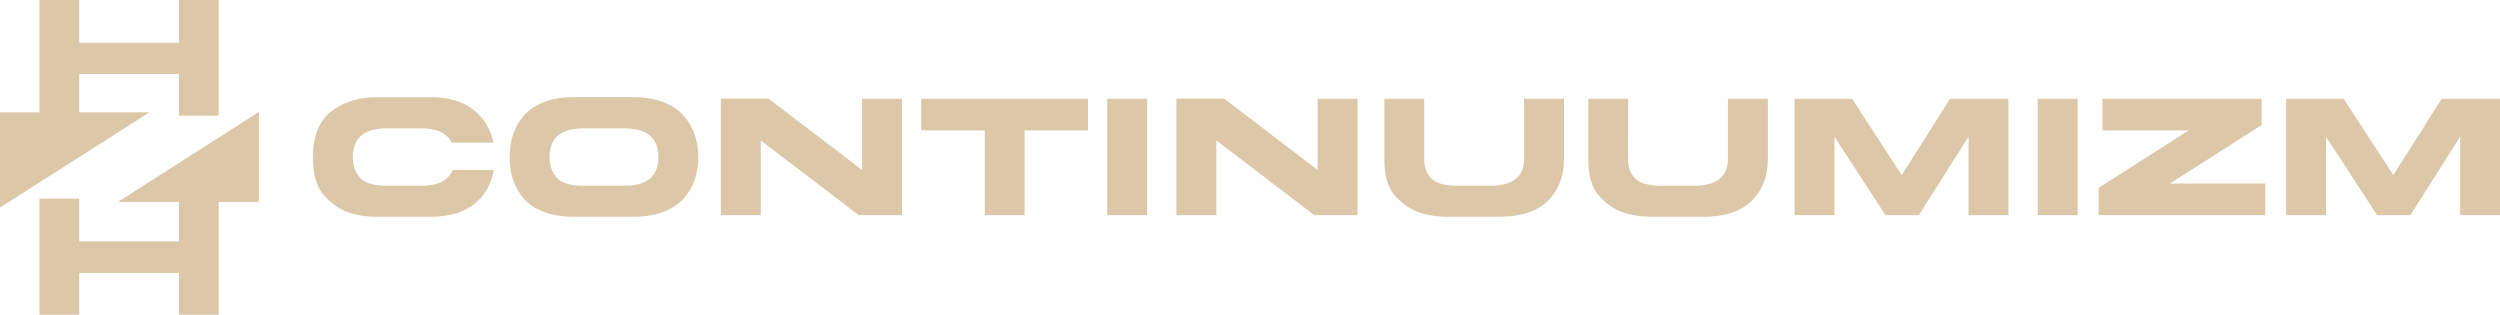 <svg xmlns="http://www.w3.org/2000/svg" width="286.025" height="36"><path style="line-height:125%;-inkscape-font-specification:'Miedinger Bold, Bold';text-align:center" d="M274.486 509.58v12.852h-4.51v10.894l17.106-10.894h-8.043v-4.383h11.404v4.766h4.554v-13.234h-4.554v4.894H279.04v-4.894zm25.106 12.81-16.127 10.297h6.978v4.511H279.04v-4.894h-4.553v13.277h4.553v-4.766h11.404v4.766h4.554v-12.894h4.595zM536.1 534.192h-4.567v-13.31h6.581l5.68 8.725 5.532-8.725H556v13.31h-4.557v-8.975l-5.69 8.975h-3.815l-5.838-8.957zm-6.953-3.61v3.61h-19.065v-3.119l10.303-6.571h-9.867v-3.62h18.21v3.007l-10.487 6.692zm-26.037 3.61v-13.31h4.567v13.31zm-23.252 0h-4.567v-13.31h6.581l5.68 8.725 5.532-8.725h6.674v13.31h-4.557v-8.975l-5.69 8.975h-3.815l-5.838-8.957zm-23.614-6.442c0 .978.281 1.736.845 2.274.563.539 1.568.808 3.016.808h3.666c2.6 0 3.899-1.027 3.899-3.082v-6.868h4.566v6.887c0 1.95-.61 3.538-1.828 4.766-1.22 1.228-3.082 1.843-5.588 1.843h-5.782c-1.306 0-2.443-.17-3.411-.51-.969-.341-1.867-.965-2.697-1.871-.829-.907-1.243-2.316-1.243-4.228v-6.887h4.557zm-23.326 0c0 .978.281 1.736.844 2.274.563.539 1.569.808 3.017.808h3.666c2.599 0 3.898-1.027 3.898-3.082v-6.868h4.567v6.887c0 1.95-.61 3.538-1.828 4.766-1.22 1.228-3.082 1.843-5.588 1.843h-5.783c-1.305 0-2.442-.17-3.41-.51-.969-.341-1.868-.965-2.697-1.871-.83-.907-1.244-2.316-1.244-4.228v-6.887h4.558zm-7.622-6.868v13.31h-4.947l-11.212-8.54v8.54h-4.567v-13.329h5.458l10.701 8.159v-8.14Zm-28.645 13.31v-13.31h4.567v13.31zm-2.2-9.69h-7.25v9.69h-4.557v-9.69h-7.268v-3.62h19.074zm-21.276-3.62v13.31h-4.947l-11.212-8.54v8.54h-4.567v-13.329h5.458l10.702 8.16v-8.141Zm-44.488 9.31c-.266-.792-.4-1.663-.4-2.613s.134-1.824.4-2.622a6.37 6.37 0 0 1 1.248-2.177c.566-.653 1.334-1.163 2.302-1.531.968-.369 2.105-.553 3.41-.553h6.804c1.281 0 2.412.188 3.393.562.98.374 1.757.888 2.33 1.54a6.55 6.55 0 0 1 1.276 2.177c.278.798.417 1.666.418 2.604 0 .937-.14 1.802-.418 2.594a6.295 6.295 0 0 1-1.286 2.149c-.578.64-1.352 1.143-2.32 1.508-.969.365-2.1.548-3.393.548h-6.803c-1.306 0-2.443-.18-3.411-.539-.968-.359-1.736-.858-2.302-1.499a6.195 6.195 0 0 1-1.248-2.148zm4.167-2.636c0 .99.285 1.783.854 2.38.57.597 1.572.896 3.007.896h4.697c2.599 0 3.895-1.092 3.889-3.276 0-2.19-1.296-3.286-3.89-3.286h-4.696c-2.574 0-3.86 1.095-3.86 3.286zm-22.51.018c0 .99.285 1.78.855 2.372.569.59 1.571.886 3.007.886h3.935c1.95 0 3.153-.603 3.61-1.81h4.716c-.266 1.596-1 2.888-2.204 3.875-1.204.987-2.898 1.48-5.082 1.48h-6.043c-1.305 0-2.442-.179-3.41-.538-.969-.359-1.87-1.004-2.702-1.935-.832-.931-1.248-2.368-1.248-4.311 0-2.45.71-4.213 2.13-5.286 1.42-1.074 3.164-1.61 5.23-1.61h6.043c2.104 0 3.76.483 4.97 1.452 1.21.968 1.97 2.22 2.279 3.754h-4.77c-.52-1.089-1.693-1.633-3.519-1.633h-3.935c-2.574 0-3.861 1.101-3.861 3.304z" font-weight="700" font-size="28" font-family="Miedinger Bold" letter-spacing="1" word-spacing="0" text-anchor="middle" transform="translate(-269.975 -509.58)" fill="#dcc8a8" fill-opacity="1" /></svg>